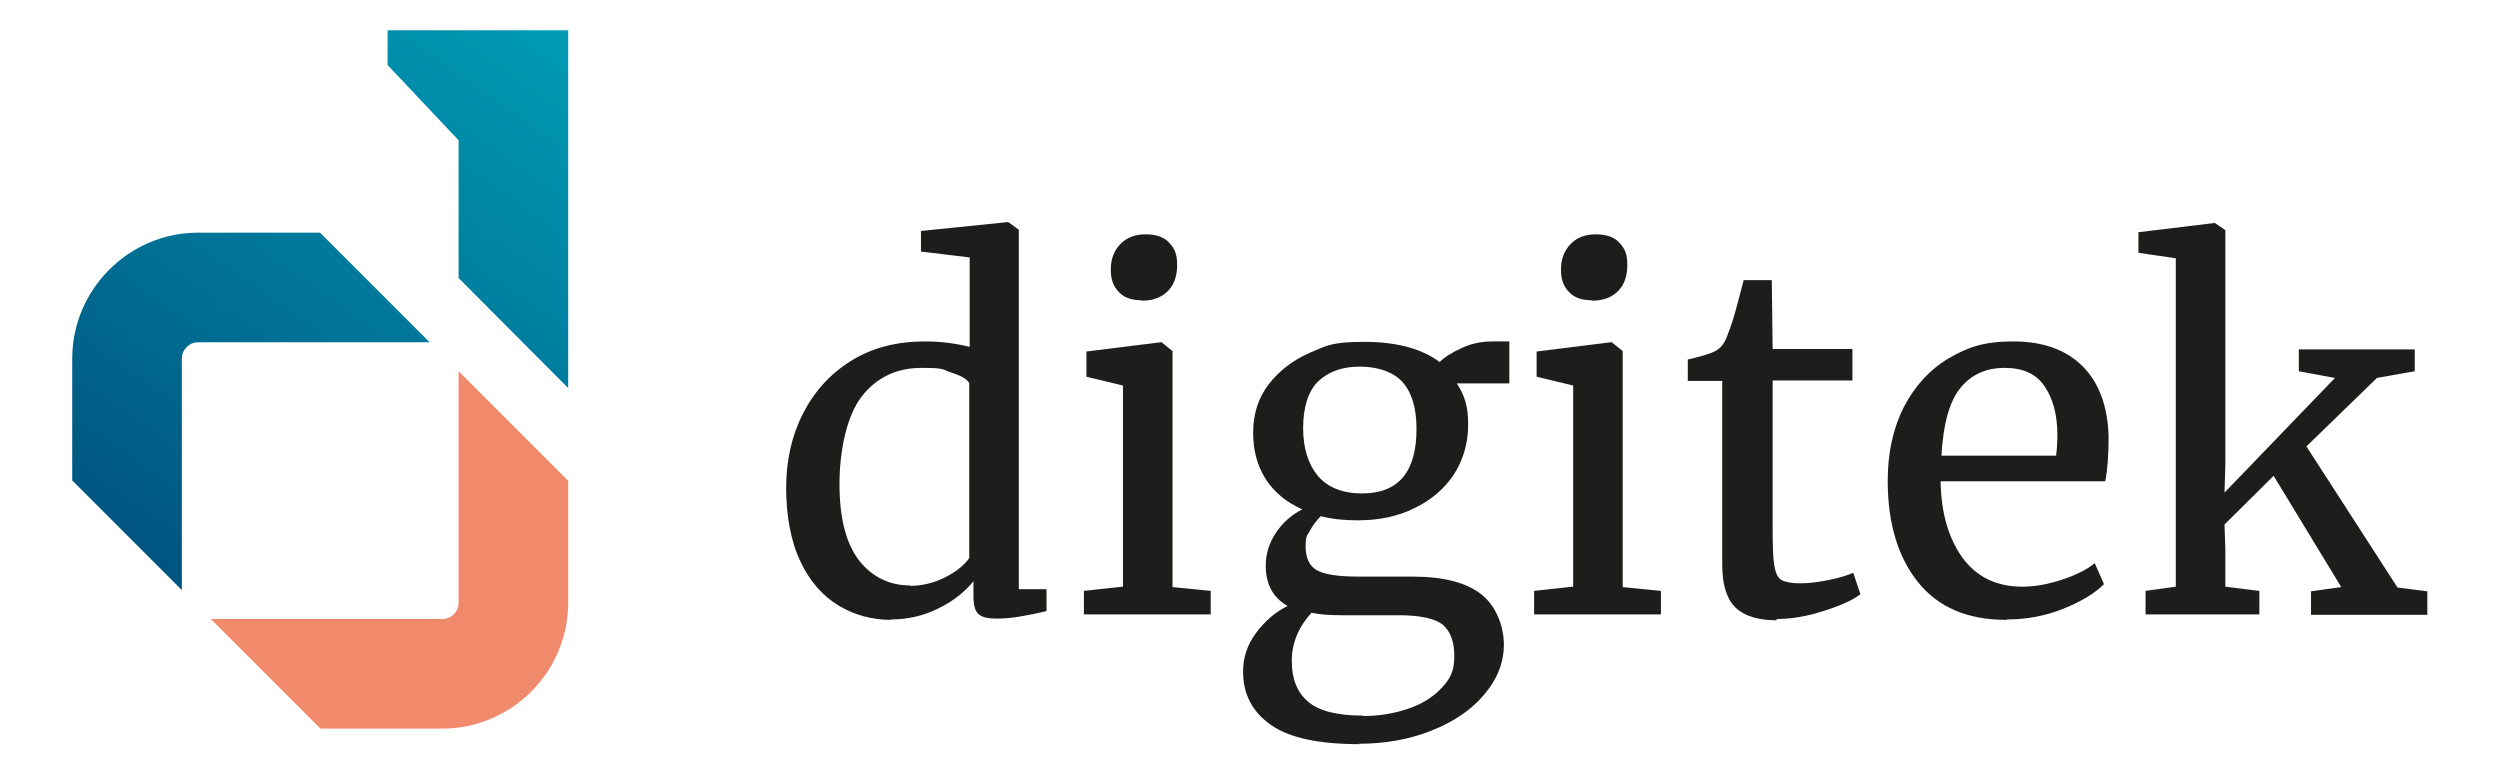 <?xml version="1.0" encoding="UTF-8"?>
<svg id="Laag_1" data-name="Laag 1" xmlns="http://www.w3.org/2000/svg" xmlns:xlink="http://www.w3.org/1999/xlink" version="1.1" viewBox="0 0 595.3 184.3">
  <defs>
    <style>
      .cls-1 {
        clip-path: url(#clippath);
      }

      .cls-2 {
        fill: none;
      }

      .cls-2, .cls-3, .cls-4, .cls-5, .cls-6 {
        stroke-width: 0px;
      }

      .cls-3 {
        fill: #1d1d1b;
      }

      .cls-7 {
        clip-path: url(#clippath-1);
      }

      .cls-4 {
        fill: #f1896b;
      }

      .cls-5 {
        fill: url(#Naamloos_verloop_2);
      }

      .cls-6 {
        fill: url(#Naamloos_verloop);
      }
    </style>
    <clipPath id="clippath">
      <path class="cls-2" d="M47.2,55.4c-16.5,0-30,13.5-30,30v29l26.1,26.1v-55.1c0-2.1,1.7-3.9,3.9-3.9h55.1l-26.1-26.1h-29Z"/>
    </clipPath>
    <linearGradient id="Naamloos_verloop" data-name="Naamloos verloop" x1="0" y1="184.2" x2="1" y2="184.2" gradientTransform="translate(175.6 -28976.4) rotate(-180) scale(157.9 -157.9)" gradientUnits="userSpaceOnUse">
      <stop offset="0" stop-color="#009ab4"/>
      <stop offset="1" stop-color="#005580"/>
    </linearGradient>
    <clipPath id="clippath-1">
      <polygon class="cls-2" points="135.3 92.4 135.3 7.2 92.3 7.2 92.3 15.5 109.2 33.4 109.2 66.2 135.3 92.4"/>
    </clipPath>
    <linearGradient id="Naamloos_verloop_2" data-name="Naamloos verloop 2" x1="0" y1="184.3" x2="1" y2="184.3" gradientTransform="translate(159 -29040.9) rotate(-180) scale(157.9 -157.9)" gradientUnits="userSpaceOnUse">
      <stop offset="0" stop-color="#009ab4"/>
      <stop offset="1" stop-color="#005580"/>
    </linearGradient>
  </defs>
  <path class="cls-3" d="M518.1,139.7l-7.2,1v5.6h27.1v-5.6l-8.1-1v-9l-.2-5.8,11.7-11.6,16.1,26.5-7.2,1v5.6h27.7v-5.6l-7.1-.9-21.7-33.6,16.8-16.3,9-1.6v-5.2h-27.6v5.2l8.6,1.6-26.3,27.3.2-6.7v-55.8l-2.5-1.7h-.1l-18.1,2.2v4.9l8.9,1.3v78.5ZM462.3,108.5c.4-7.5,1.9-12.9,4.5-16.1,2.6-3.2,6.1-4.8,10.5-4.8s7.5,1.4,9.5,4.3c2,2.9,3.1,6.7,3.1,11.7,0,1.7-.1,3.3-.3,4.9h-27.4ZM478,147.5c4.5,0,8.9-.8,13.2-2.5,4.3-1.7,7.6-3.7,9.8-5.9l-2.2-5c-1.8,1.5-4.4,2.8-7.7,3.9-3.3,1.1-6.5,1.7-9.5,1.7-6.2,0-10.9-2.3-14.3-6.9-3.3-4.6-5.1-10.7-5.2-18.2h39.2c.5-2.4.8-6,.8-10.6-.2-7.3-2.3-12.9-6.2-16.8-3.9-3.9-9.4-5.9-16.5-5.9s-10.9,1.4-15.5,4.1c-4.5,2.7-8,6.6-10.6,11.6-2.5,5-3.8,10.8-3.8,17.5,0,10,2.4,18.1,7.2,24.1,4.8,6,11.8,9,21,9M423.1,147.4c3.3,0,7.1-.6,11.1-1.9,4.1-1.3,7-2.6,8.8-4l-1.7-5.1c-1.4.6-3.3,1.2-5.8,1.7-2.5.5-4.7.8-6.8.8s-3.6-.3-4.5-.8c-.9-.5-1.4-1.7-1.7-3.4-.3-1.7-.4-4.8-.4-9.1v-35h19v-7.5h-19l-.2-16.4h-6.7c-.2.6-.6,2.5-1.5,5.7-.8,3.2-1.6,5.5-2.2,7-.7,2.1-1.6,3.4-2.9,4.1-.6.4-1.8.8-3.5,1.3-1.8.5-2.8.7-3.2.8v5.1h8.2v43.8c0,4.8,1.1,8.2,3.2,10.2,2.1,2,5.4,3,9.7,3M374.5,139.7l-9.2,1v5.6h30.2v-5.6l-9.1-.9v-56.2l-2.6-2.1h-.2l-17.7,2.2v6l8.7,2.1v47.9ZM379,71.6h.1c2.7,0,4.7-.8,6.2-2.3,1.5-1.5,2.2-3.6,2.2-6.2s-.6-3.9-1.8-5.2c-1.2-1.4-3.1-2.1-5.7-2.1s-4.6.8-6.1,2.4c-1.5,1.6-2.2,3.6-2.2,6s.6,3.9,1.8,5.2c1.2,1.4,3,2.1,5.5,2.1M324.6,170.4c-6.2,0-10.5-1.1-13.1-3.3-2.6-2.2-3.9-5.4-3.9-9.7s1.6-8.1,4.7-11.5c1.7.4,4.1.6,7.2.6h13.5c5.2,0,8.8.8,10.6,2.3,1.8,1.6,2.7,4,2.7,7.5s-1,5.4-3.1,7.6c-2.1,2.2-4.7,3.8-8,4.9-3.3,1.1-6.8,1.7-10.6,1.7M324.4,117.5c-4.7,0-8.2-1.4-10.6-4.2-2.3-2.8-3.5-6.6-3.5-11.4s1.2-8.8,3.6-11.1c2.4-2.3,5.7-3.5,9.9-3.5s7.9,1.2,10.1,3.6c2.2,2.4,3.4,6.1,3.4,11.2,0,10.3-4.3,15.4-13,15.4M323.6,177.1c6.2,0,11.9-1,17.2-3.1,5.3-2.1,9.5-4.9,12.6-8.6,3.1-3.6,4.7-7.6,4.7-11.9s-1.8-9.2-5.4-12c-3.6-2.8-9-4.2-16.4-4.2h-12.9c-4.7,0-8-.5-9.8-1.5-1.8-1-2.7-2.9-2.7-5.6s.3-2.5,1-3.8c.7-1.3,1.6-2.5,2.6-3.5,2.6.7,5.5,1,8.8,1,5,0,9.5-.9,13.5-2.9,4-1.9,7.1-4.6,9.4-8,2.2-3.5,3.4-7.4,3.4-11.9s-.9-7-2.7-9.8h12.5v-10h-3.9c-2.7,0-5.2.5-7.5,1.6-2.4,1.1-4.1,2.2-5.2,3.3-4.3-3.2-10.3-4.8-18-4.8s-8.9.9-12.9,2.6c-4.1,1.8-7.3,4.3-9.8,7.5-2.5,3.3-3.7,7.1-3.7,11.5s1,7.9,3,11.1c2,3.1,4.9,5.5,8.7,7.2-2.6,1.3-4.7,3.2-6.3,5.6-1.6,2.4-2.4,5-2.4,7.8,0,4.4,1.7,7.6,5.2,9.6-2.9,1.4-5.4,3.6-7.5,6.4-2.1,2.8-3.1,5.9-3.1,9.2,0,5.4,2.2,9.6,6.6,12.7,4.4,3.1,11.4,4.6,21.2,4.6M267.3,139.7l-9.2,1v5.6h30.2v-5.6l-9.1-.9v-56.2l-2.6-2.1h-.2l-17.7,2.2v6l8.7,2.1v47.9ZM271.8,71.6h.1c2.7,0,4.7-.8,6.2-2.3,1.5-1.5,2.2-3.6,2.2-6.2s-.6-3.9-1.8-5.2c-1.2-1.4-3.1-2.1-5.7-2.1s-4.6.8-6.1,2.4-2.2,3.6-2.2,6,.6,3.9,1.8,5.2c1.2,1.4,3,2.1,5.5,2.1M216.7,139.4c-4.9,0-9-2-12.1-5.9-3.1-4-4.7-10-4.7-18.2s1.8-16.4,5.3-20.9c3.5-4.5,8.3-6.8,14.2-6.8s4.9.4,7.1,1.1c2.2.7,3.7,1.5,4.3,2.5v41.7c-1.3,1.8-3.2,3.3-5.8,4.6-2.6,1.3-5.4,2-8.3,2M212.2,147.5c4,0,7.8-.9,11.2-2.6,3.5-1.7,6.3-3.9,8.4-6.5v3.6c0,2.2.4,3.6,1.3,4.3.8.7,2.2,1,4.2,1s3.9-.2,5.6-.5c1.8-.3,3.9-.7,6.3-1.3v-5.2h-6.6V54.7l-2.5-1.8h-.3l-20.5,2.1v4.9l11.6,1.4v21.3c-3.2-.8-6.7-1.3-10.6-1.3-6.8,0-12.6,1.5-17.6,4.6-5,3.1-8.8,7.3-11.5,12.6-2.7,5.3-4,11.2-4,17.7s1.1,12.7,3.4,17.5c2.2,4.7,5.3,8.2,9.1,10.5,3.8,2.3,8,3.4,12.5,3.4"/>
  <g class="cls-1">
    <rect class="cls-6" x=".4" y="38.7" width="118.6" height="118.6" transform="translate(-54.7 90.1) rotate(-54.7)"/>
  </g>
  <path class="cls-4" d="M109.2,88.4v55.1c0,2.1-1.7,3.9-3.9,3.9h-55.1l26.1,26.1h29c16.5,0,30-13.5,30-30v-29l-26.1-26.1Z"/>
  <g class="cls-7">
    <rect class="cls-5" x="66.6" y="7.6" width="94.4" height="84.3" transform="translate(7.4 113.9) rotate(-54.7)"/>
  </g>
</svg>